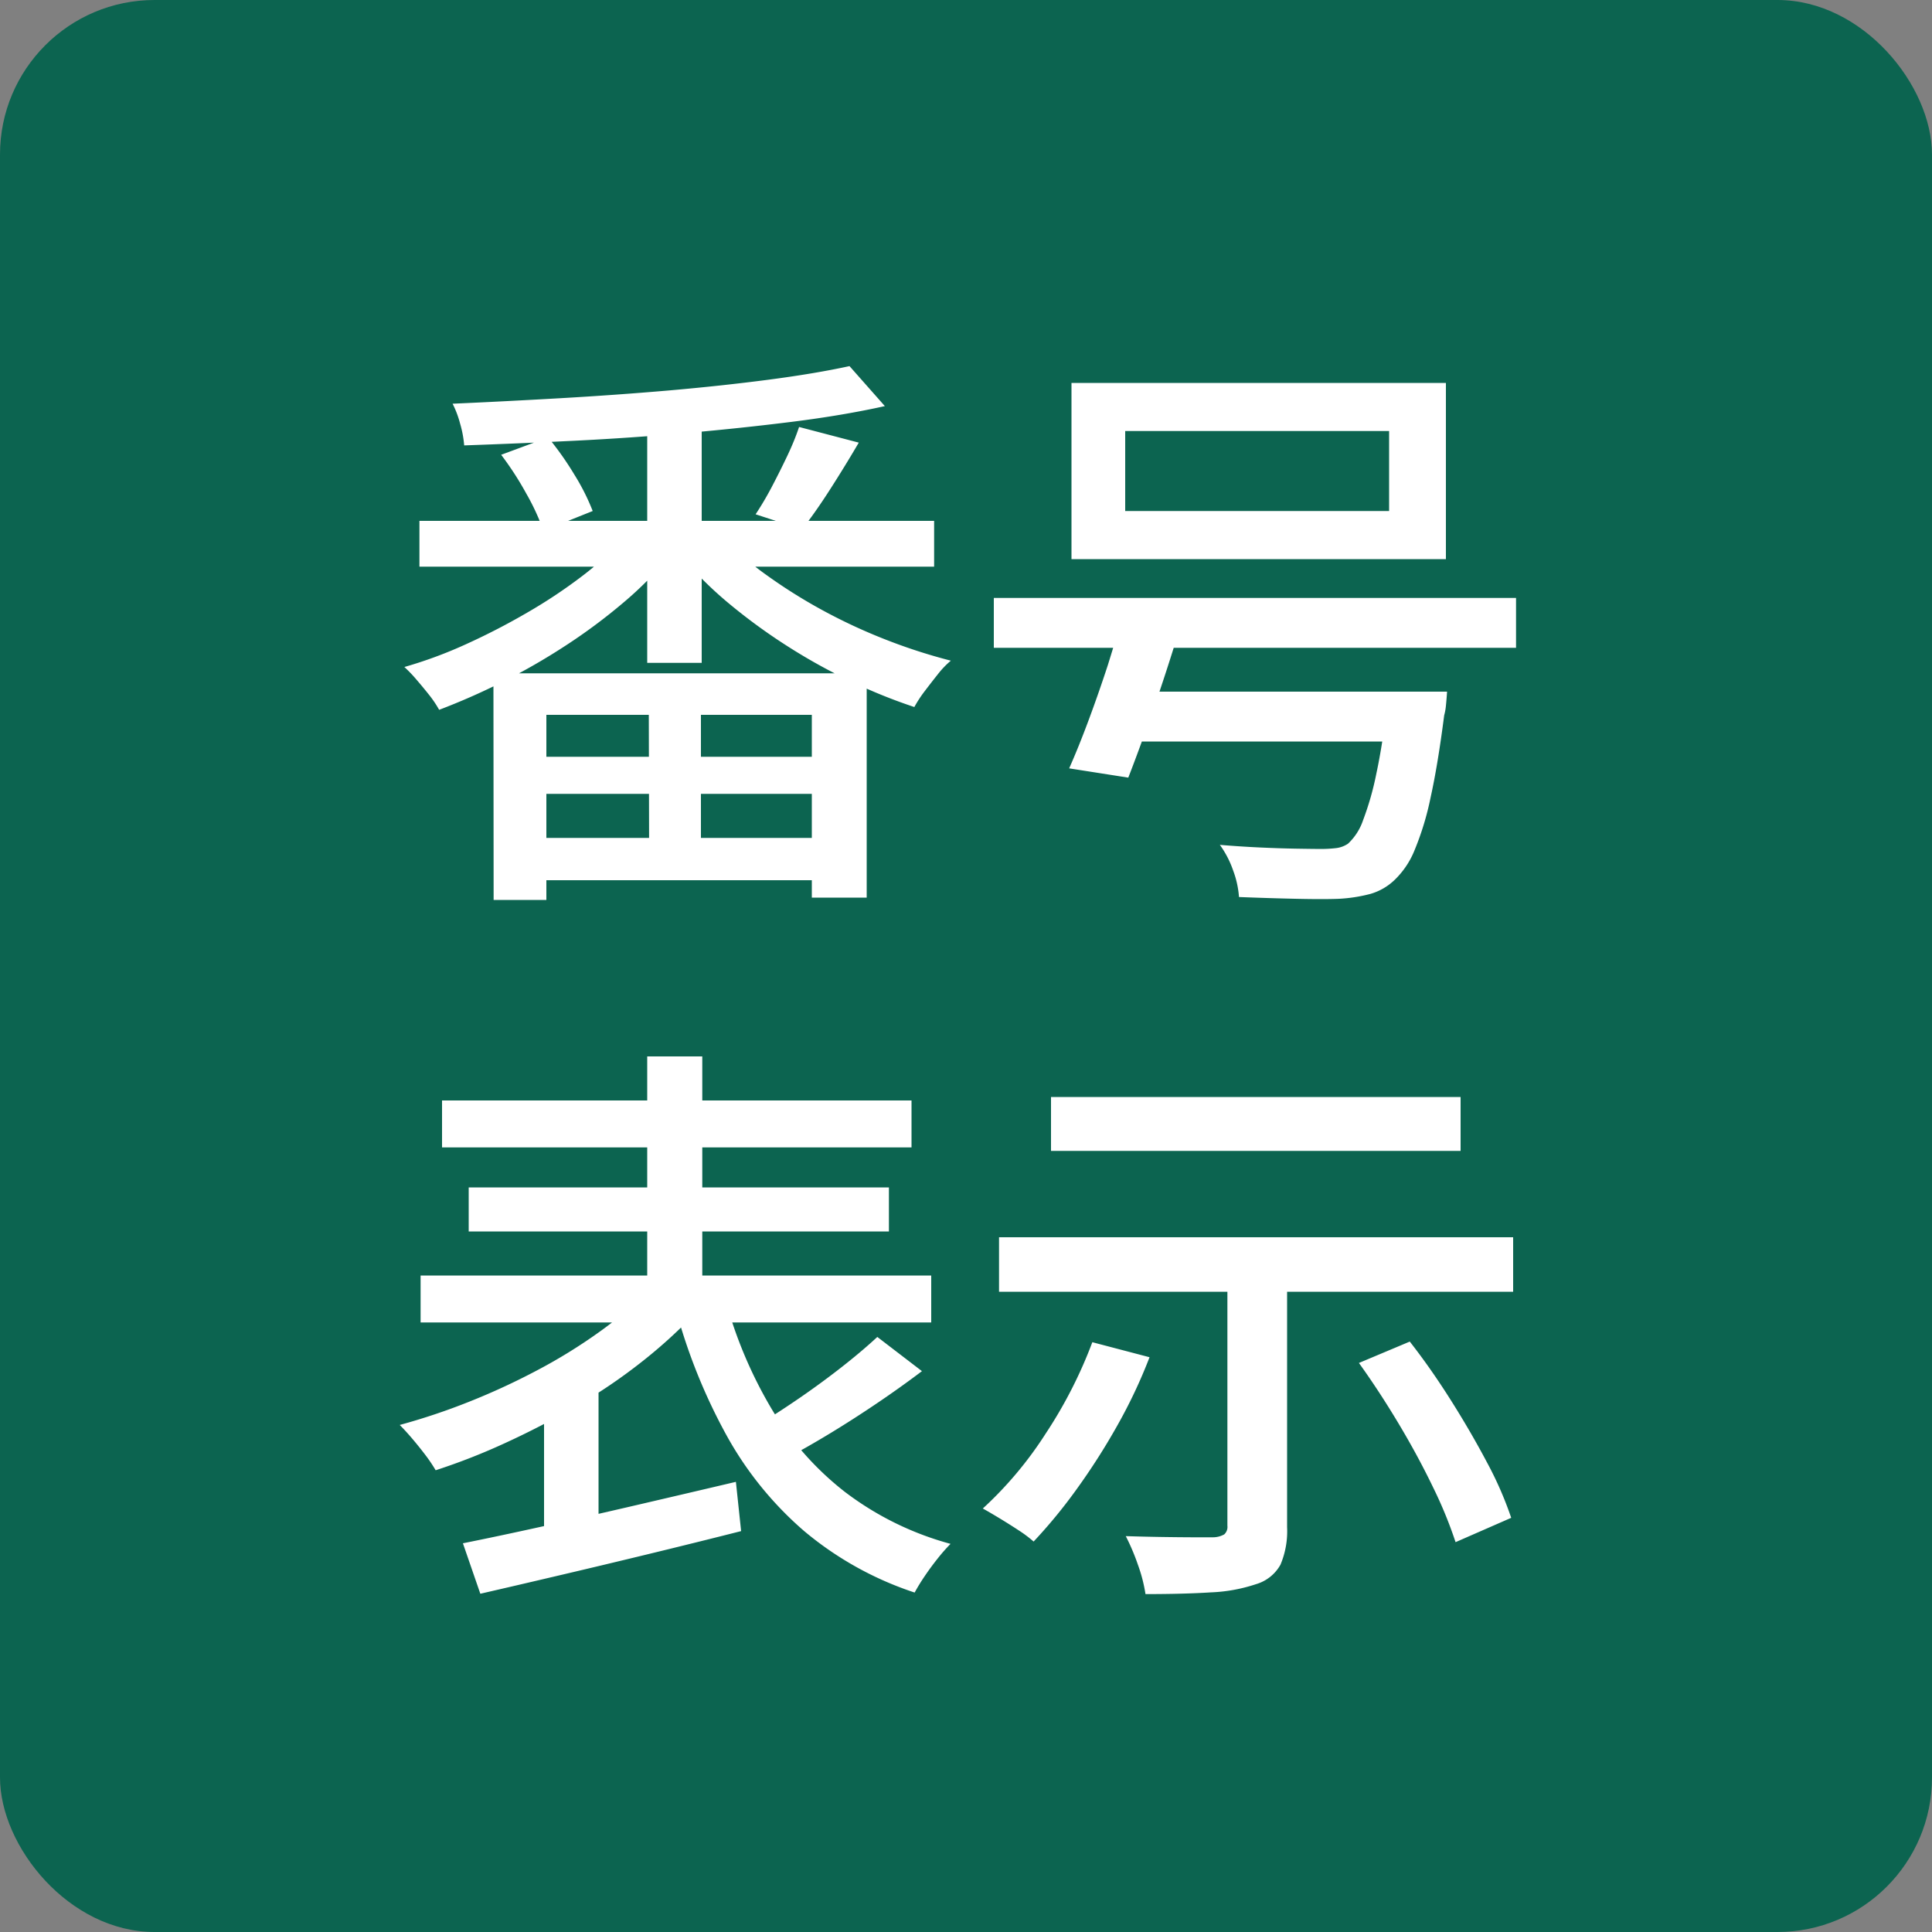 <svg xmlns="http://www.w3.org/2000/svg" width="50" height="50" viewBox="0 0 50 50">
  <rect x="0" y="0" width="50" height="50" fill="#808080" stroke="none"/>
  <g id="グループ_98" data-name="グループ 98" transform="translate(1437 -2092)">
    <rect id="長方形_146" data-name="長方形 146" width="50" height="50" rx="4" transform="translate(-1437 2092)" fill="#0c6450"/>
    <path id="パス_172" data-name="パス 172" d="M-14.145-8.52H-.825v1.185h-13.32Zm5.895-2.73h1.41v6.405H-8.25Zm5.235-1.275L-2.1-11.49q-1.08.24-2.393.405t-2.752.292q-1.44.128-2.9.2t-2.842.12a2.783,2.783,0,0,0-.105-.562,2.572,2.572,0,0,0-.195-.517q1.35-.06,2.783-.142t2.805-.2q1.372-.12,2.58-.278T-3.015-12.525ZM-8.82-8.13l1.155.51A9.253,9.253,0,0,1-8.872-6.4a14.628,14.628,0,0,1-1.493,1.11A16.617,16.617,0,0,1-12-4.35a17.406,17.406,0,0,1-1.635.72A2.789,2.789,0,0,0-13.882-4q-.158-.2-.33-.4a3.575,3.575,0,0,0-.323-.338,11.4,11.4,0,0,0,1.6-.592,17.538,17.538,0,0,0,1.583-.818A13.322,13.322,0,0,0-9.922-7.1,7.354,7.354,0,0,0-8.82-8.13Zm2.535.03a7.264,7.264,0,0,0,1.133.99A13.614,13.614,0,0,0-3.7-6.2a14.294,14.294,0,0,0,1.635.758,14.405,14.405,0,0,0,1.673.54,2.3,2.3,0,0,0-.337.352q-.173.217-.338.435a3.2,3.2,0,0,0-.27.413A13.938,13.938,0,0,1-3.007-4.38,14.885,14.885,0,0,1-4.657-5.3a14.876,14.876,0,0,1-1.5-1.1A9.688,9.688,0,0,1-7.38-7.62Zm1.965-2.85,1.545.405q-.36.615-.75,1.222T-4.245-8.3l-1.2-.39a8.154,8.154,0,0,0,.42-.712q.21-.4.4-.8T-4.32-10.95Zm-7.71.72,1.215-.45a8.077,8.077,0,0,1,.682.967,5.666,5.666,0,0,1,.472.938l-1.275.51a5.906,5.906,0,0,0-.443-.96A8.1,8.1,0,0,0-12.03-10.23Zm-.2,5.655h9.66V1.23H-3.99V-3.5h-6.87V1.29h-1.365Zm.57,2.16H-3.21v.96h-8.445Zm0,2.1H-3.21V.78h-8.445Zm3.45-3.63h1.35V.405H-8.2Zm12.33-6.9v2.07H10.95v-2.07ZM2.73-12.09h9.69v4.56H2.73ZM.72-6.525H14.235v1.29H.72ZM3.93-4.1h7.515v1.29H3.93Zm7.005,0H12.45l-.008.113q-.008.112-.022.255a1.47,1.47,0,0,1-.045.247Q12.21-2.2,12.023-1.358A7.437,7.437,0,0,1,11.61,0a2.212,2.212,0,0,1-.51.765,1.506,1.506,0,0,1-.63.368,3.979,3.979,0,0,1-.825.128q-.39.015-1.088,0T7.065,1.215a2.452,2.452,0,0,0-.15-.683A2.545,2.545,0,0,0,6.57-.135q.54.045,1.043.068t.915.03q.413.007.623.008a3.356,3.356,0,0,0,.435-.023.705.705,0,0,0,.3-.113,1.477,1.477,0,0,0,.39-.608A7.554,7.554,0,0,0,10.62-1.98q.165-.765.3-1.92ZM4.08-6.165l1.515.21q-.2.675-.443,1.418T4.658-3.105q-.248.69-.458,1.23l-1.53-.24q.24-.54.5-1.238t.5-1.432Q3.9-5.52,4.08-6.165ZM-13.56,6.48H-1.41V7.695H-13.56Zm.69,2.25H-1.995V9.87H-12.87Zm-1.245,2.28H-.9v1.215H-14.115ZM-8.25,5.34h1.425V12H-8.25Zm-.015,6.09,1.215.6a12.919,12.919,0,0,1-1.372,1.238,14.258,14.258,0,0,1-1.665,1.125q-.893.518-1.823.945a16.364,16.364,0,0,1-1.815.712,4.027,4.027,0,0,0-.27-.4q-.165-.217-.338-.42t-.322-.352a16.76,16.76,0,0,0,1.793-.6,17.713,17.713,0,0,0,1.77-.818,13.736,13.736,0,0,0,1.582-.975A9.307,9.307,0,0,0-8.265,11.43Zm2.04.21a11.37,11.37,0,0,0,1.193,2.82,7.78,7.78,0,0,0,1.9,2.152A7.929,7.929,0,0,0-.4,17.955a4.593,4.593,0,0,0-.33.375q-.18.225-.337.458a5,5,0,0,0-.262.427,8.653,8.653,0,0,1-2.858-1.59,9.024,9.024,0,0,1-2-2.46,14.693,14.693,0,0,1-1.32-3.27Zm3.93.96,1.155.885q-.555.42-1.177.84t-1.23.788q-.607.367-1.148.652L-5.58,15q.525-.315,1.125-.72t1.17-.847Q-2.715,12.99-2.295,12.6ZM-13.02,17.94q.9-.18,2.055-.435t2.445-.555q1.29-.3,2.565-.6l.135,1.275q-1.185.3-2.392.593t-2.325.555q-1.117.263-2.032.473Zm2.1-3.525.975-.96.435.12V18h-1.41Zm17.685-3.63H8.31V17.52a2.226,2.226,0,0,1-.172.975A1.066,1.066,0,0,1,7.5,19a4.19,4.19,0,0,1-1.155.21q-.705.045-1.7.045a3.94,3.94,0,0,0-.195-.757,5.62,5.62,0,0,0-.315-.743q.48.015.938.022t.817.008h.5a.6.6,0,0,0,.293-.075.262.262,0,0,0,.082-.225Zm-3.5,1.95,1.485.39a13.323,13.323,0,0,1-.84,1.778,17.105,17.105,0,0,1-1.05,1.642,13.353,13.353,0,0,1-1.11,1.35,3.28,3.28,0,0,0-.39-.292q-.24-.158-.5-.315T.435,17.04A9.785,9.785,0,0,0,2.063,15.1,11.778,11.778,0,0,0,3.27,12.735Zm6.9.54,1.32-.555q.54.69,1.057,1.508t.938,1.613a9.309,9.309,0,0,1,.63,1.44l-1.44.63a11.1,11.1,0,0,0-.585-1.425q-.39-.81-.893-1.65T10.17,13.275ZM2.2,6.39H12.8V7.785H2.2ZM.855,10.02H14.16v1.41H.855Z" transform="translate(-1412 2114)" fill="#fff"/>
  </g>
</svg>
